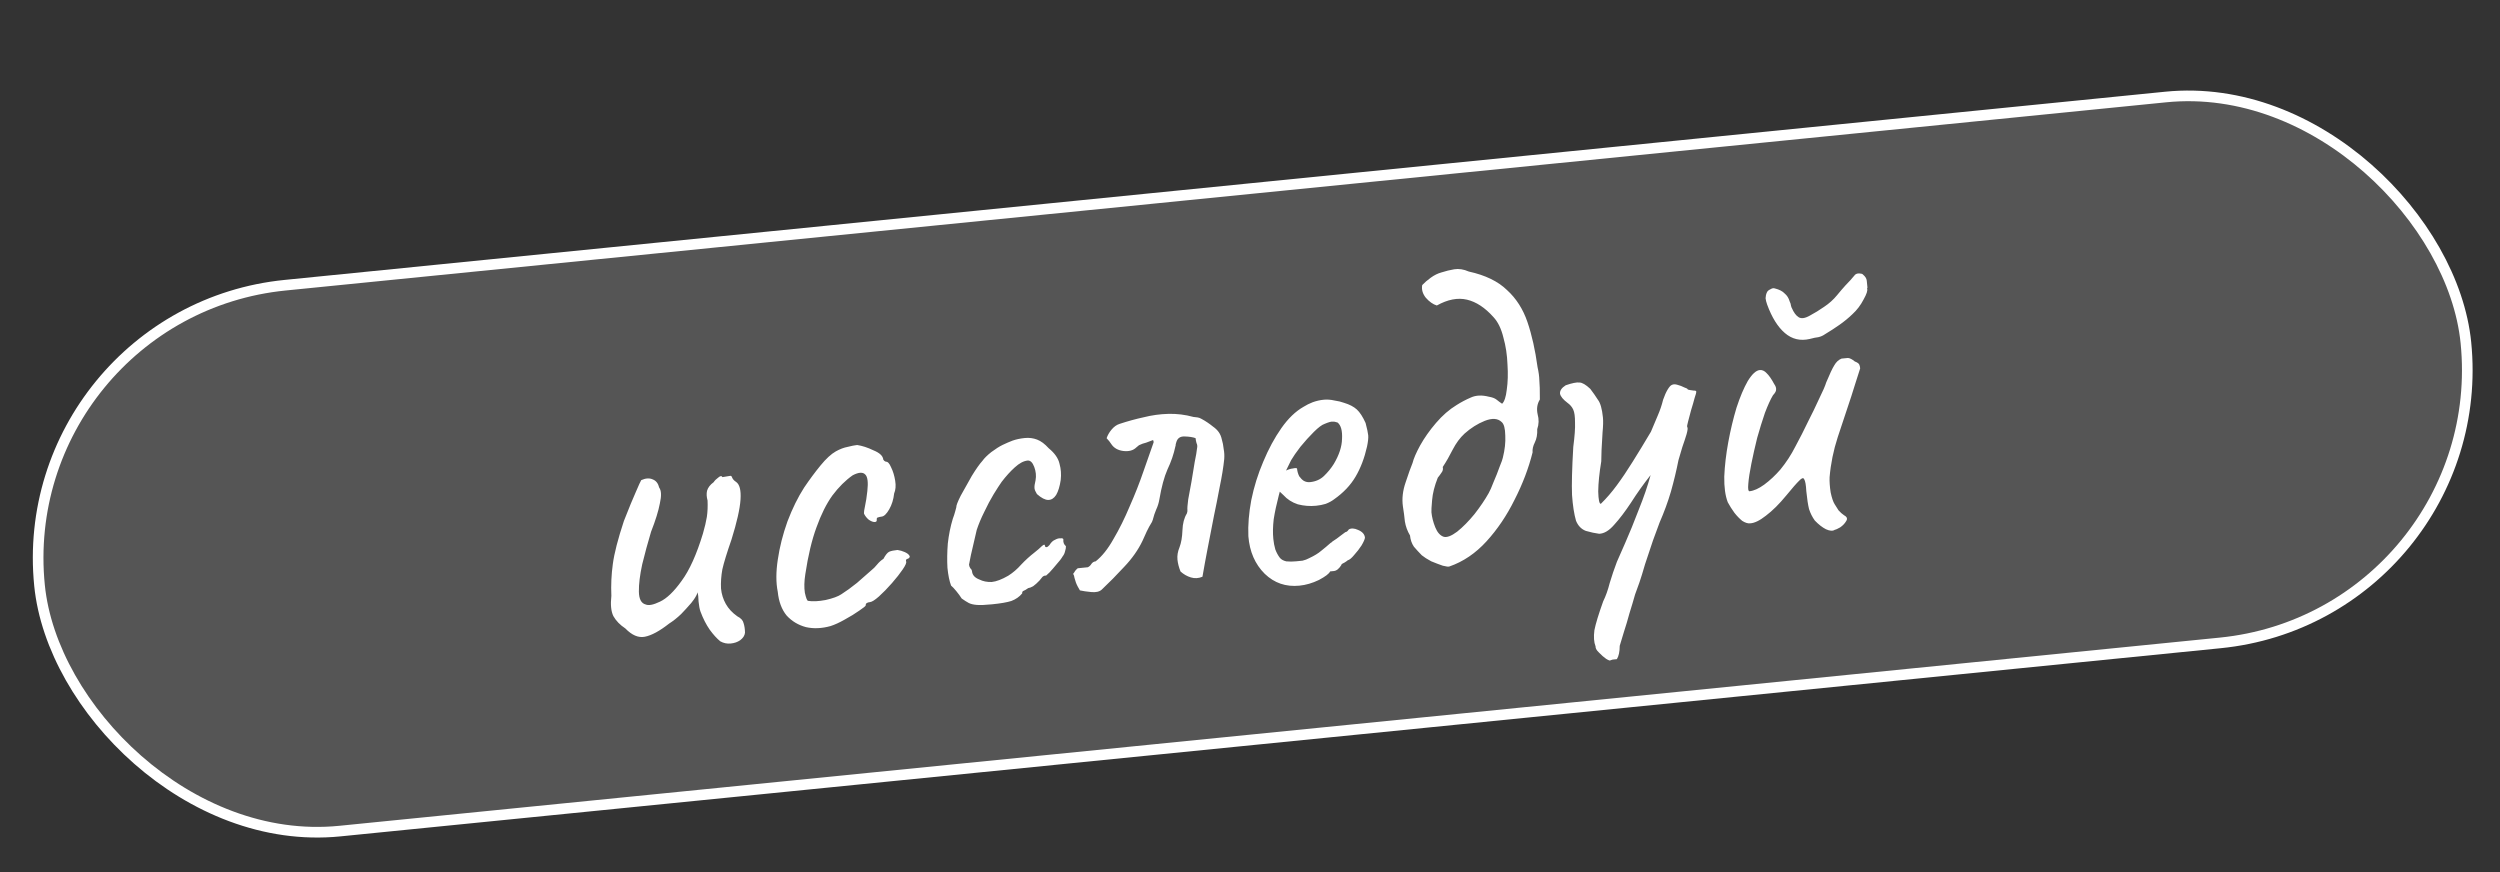 <?xml version="1.0" encoding="UTF-8"?> <svg xmlns="http://www.w3.org/2000/svg" width="235" height="82" viewBox="0 0 235 82" fill="none"><rect x="0" y="0" width="235" height="82" fill="#333333" stroke="none"/> <rect x="1.148" y="29.377" width="229.219" height="51.57" rx="25.785" transform="rotate(-5.715 1.148 29.377)" fill="white" fill-opacity="0.17" stroke="white"></rect> <path d="M67.703 60.282C67.385 60.022 67.057 59.661 66.719 59.199C66.377 58.707 66.087 58.138 65.847 57.491C65.766 57.265 65.705 56.95 65.665 56.546C65.653 56.138 65.624 55.849 65.578 55.679C65.512 55.89 65.389 56.121 65.21 56.372C65.057 56.592 64.9 56.783 64.742 56.944C64.638 57.072 64.401 57.329 64.031 57.716C63.658 58.075 63.279 58.375 62.895 58.618C62.002 59.32 61.241 59.732 60.611 59.854C60.01 59.972 59.4 59.712 58.781 59.073C58.281 58.744 57.907 58.358 57.658 57.916C57.439 57.471 57.375 56.835 57.468 56.009C57.424 54.992 57.47 53.994 57.606 53.018C57.739 52.012 58.086 50.664 58.646 48.973C59.134 47.727 59.51 46.814 59.773 46.233C60.033 45.623 60.201 45.256 60.276 45.132C60.695 44.944 61.057 44.923 61.364 45.067C61.667 45.183 61.868 45.44 61.966 45.839C62.169 46.11 62.189 46.604 62.027 47.321C61.894 48.035 61.618 48.924 61.199 49.987C60.893 51.01 60.616 52.031 60.367 53.048C60.148 54.062 60.044 54.919 60.055 55.618C60.067 56.318 60.282 56.719 60.701 56.823C60.976 56.942 61.42 56.854 62.032 56.559C62.674 56.261 63.353 55.609 64.07 54.604C64.815 53.595 65.484 52.112 66.076 50.156C66.25 49.555 66.372 49.032 66.445 48.587C66.514 48.113 66.535 47.6 66.51 47.048C66.417 46.707 66.401 46.402 66.462 46.133C66.548 45.833 66.755 45.564 67.082 45.327C67.183 45.171 67.329 45.025 67.519 44.889C67.707 44.724 67.837 44.711 67.909 44.85L68.599 44.737C68.712 44.697 68.791 44.762 68.837 44.932C68.909 45.071 69.024 45.191 69.18 45.292C69.524 45.52 69.667 46.075 69.609 46.956C69.551 47.838 69.268 49.092 68.76 50.719C68.329 51.959 68.043 52.892 67.901 53.52C67.789 54.144 67.747 54.746 67.776 55.327C67.828 55.847 67.978 56.329 68.227 56.771C68.475 57.213 68.835 57.6 69.306 57.932C69.644 58.103 69.841 58.317 69.896 58.574C69.98 58.828 70.025 59.13 70.03 59.48C69.999 59.746 69.847 59.98 69.575 60.182C69.33 60.353 69.034 60.456 68.687 60.49C68.34 60.525 68.012 60.456 67.703 60.282ZM78.072 58.85C77.249 59.079 76.479 59.112 75.762 58.95C75.042 58.76 74.437 58.397 73.945 57.862C73.48 57.296 73.201 56.55 73.109 55.626C72.935 54.767 72.937 53.76 73.113 52.604C73.286 51.419 73.589 50.221 74.023 49.01C74.485 47.797 75.007 46.737 75.588 45.833C76.096 45.081 76.61 44.388 77.131 43.752C77.651 43.116 78.132 42.674 78.574 42.425C78.961 42.211 79.327 42.073 79.671 42.009C80.041 41.914 80.341 41.854 80.572 41.831C81.046 41.901 81.559 42.068 82.111 42.334C82.689 42.568 82.996 42.858 83.03 43.205C83.03 43.205 83.064 43.246 83.13 43.327C83.223 43.376 83.269 43.4 83.269 43.4C83.442 43.383 83.606 43.556 83.759 43.92C83.941 44.282 84.071 44.706 84.149 45.195C84.224 45.654 84.191 46.052 84.049 46.387C83.989 46.948 83.834 47.445 83.586 47.878C83.337 48.312 83.097 48.54 82.866 48.563C82.751 48.575 82.636 48.601 82.524 48.641C82.437 48.65 82.401 48.727 82.415 48.871C82.43 49.016 82.349 49.082 82.172 49.07C82.025 49.056 81.858 48.985 81.67 48.858C81.479 48.702 81.329 48.513 81.219 48.29C81.204 48.146 81.237 47.894 81.318 47.536C81.399 47.178 81.47 46.718 81.531 46.157C81.623 45.331 81.557 44.812 81.331 44.601C81.103 44.361 80.711 44.386 80.156 44.675C79.474 45.152 78.837 45.785 78.245 46.574C77.681 47.36 77.183 48.358 76.75 49.569C76.313 50.751 75.964 52.217 75.701 53.965C75.594 54.647 75.58 55.232 75.658 55.721C75.765 56.206 75.863 56.459 75.953 56.479C76.369 56.554 76.921 56.528 77.608 56.401C78.293 56.245 78.786 56.064 79.087 55.859C79.526 55.582 80.016 55.226 80.556 54.793C81.094 54.33 81.563 53.918 81.965 53.557C82.101 53.456 82.26 53.294 82.442 53.072C82.624 52.849 82.825 52.668 83.044 52.53C83.241 52.16 83.423 51.937 83.59 51.862C83.758 51.787 84.015 51.732 84.362 51.697C84.599 51.732 84.824 51.797 85.038 51.892C85.252 51.988 85.394 52.09 85.463 52.2C85.561 52.307 85.528 52.412 85.363 52.516C85.248 52.528 85.18 52.579 85.16 52.668C85.165 52.726 85.168 52.755 85.168 52.755C85.238 52.865 85.132 53.123 84.852 53.531C84.598 53.907 84.261 54.334 83.842 54.814C83.423 55.294 83.013 55.714 82.611 56.076C82.235 56.405 81.961 56.578 81.787 56.596C81.498 56.625 81.362 56.726 81.38 56.899C81.386 56.957 81.183 57.123 80.773 57.398C80.391 57.67 79.938 57.949 79.412 58.235C78.915 58.518 78.468 58.723 78.072 58.85ZM93.256 56.805C92.62 56.869 92.141 56.888 91.817 56.862C91.493 56.836 91.239 56.774 91.054 56.675C90.869 56.577 90.651 56.438 90.399 56.259C90.261 56.04 90.092 55.809 89.892 55.566C89.693 55.323 89.529 55.15 89.402 55.046C89.243 54.624 89.129 54.066 89.06 53.372C89.019 52.676 89.031 51.916 89.094 51.092C89.187 50.266 89.343 49.491 89.562 48.769C89.655 48.526 89.733 48.285 89.796 48.045C89.86 47.805 89.892 47.685 89.892 47.685C89.877 47.54 90.016 47.176 90.308 46.593C90.628 46.006 90.975 45.387 91.348 44.737C91.749 44.084 92.082 43.613 92.345 43.324C92.524 43.072 92.803 42.796 93.181 42.496C93.589 42.192 93.946 41.967 94.252 41.819C94.558 41.672 94.866 41.539 95.175 41.42C95.513 41.299 95.899 41.217 96.333 41.173C96.737 41.133 97.122 41.182 97.486 41.321C97.85 41.459 98.213 41.73 98.574 42.131C99.146 42.599 99.487 43.091 99.597 43.605C99.733 44.088 99.769 44.595 99.706 45.127C99.619 45.719 99.476 46.186 99.277 46.527C99.074 46.839 98.827 46.995 98.535 46.995C98.243 46.995 97.889 46.812 97.473 46.444C97.335 46.225 97.258 46.043 97.243 45.898C97.226 45.725 97.259 45.474 97.343 45.144C97.418 44.728 97.376 44.309 97.217 43.887C97.058 43.465 96.849 43.267 96.589 43.293C96.213 43.331 95.811 43.546 95.384 43.939C94.982 44.3 94.575 44.75 94.161 45.287C93.982 45.539 93.729 45.929 93.403 46.458C93.102 46.955 92.808 47.51 92.519 48.123C92.227 48.706 91.991 49.27 91.812 49.813C91.59 50.799 91.406 51.591 91.262 52.189C91.146 52.784 91.088 53.082 91.088 53.082C91.1 53.197 91.141 53.31 91.21 53.42C91.305 53.498 91.359 53.595 91.37 53.71C91.405 54.057 91.635 54.311 92.06 54.473C92.398 54.644 92.785 54.722 93.221 54.707C93.655 54.664 94.175 54.466 94.782 54.113C95.221 53.836 95.624 53.489 95.991 53.073C96.387 52.654 96.802 52.276 97.235 51.941C97.533 51.707 97.761 51.509 97.92 51.347C98.108 51.183 98.208 51.158 98.219 51.274C98.231 51.389 98.28 51.443 98.367 51.434C98.453 51.425 98.549 51.357 98.653 51.23C98.803 50.982 98.976 50.818 99.173 50.74C99.367 50.633 99.537 50.587 99.684 50.602C99.858 50.584 99.949 50.619 99.957 50.706C99.926 50.971 100.005 51.182 100.196 51.339C100.208 51.454 100.18 51.617 100.114 51.828C100.073 52.008 100.001 52.161 99.897 52.288C99.773 52.505 99.579 52.758 99.316 53.047C99.082 53.333 98.86 53.588 98.649 53.814C98.435 54.01 98.328 54.109 98.328 54.109C98.209 54.091 98.097 54.132 97.99 54.23C97.912 54.325 97.821 54.437 97.717 54.564C97.506 54.789 97.305 54.97 97.114 55.106C96.921 55.213 96.766 55.272 96.65 55.283C96.46 55.419 96.308 55.508 96.195 55.548C96.111 55.586 96.075 55.662 96.087 55.778C95.827 56.096 95.486 56.334 95.064 56.493C94.668 56.62 94.065 56.724 93.256 56.805ZM103.564 55.423C103.35 55.62 103.022 55.697 102.58 55.653C102.138 55.61 101.782 55.558 101.514 55.497C101.444 55.388 101.373 55.263 101.301 55.125C101.229 54.986 101.172 54.86 101.132 54.747C101.089 54.606 101.045 54.464 101.002 54.323C100.987 54.178 100.946 54.051 100.876 53.941C100.954 53.846 101.018 53.752 101.067 53.659C101.145 53.564 101.224 53.483 101.305 53.417C101.45 53.402 101.609 53.386 101.782 53.369C101.956 53.352 102.114 53.336 102.259 53.321C102.398 53.249 102.505 53.151 102.58 53.026C102.681 52.87 102.818 52.784 102.992 52.766C103.587 52.298 104.145 51.6 104.665 50.672C105.214 49.742 105.724 48.713 106.195 47.586C106.695 46.456 107.125 45.362 107.486 44.304C107.873 43.215 108.191 42.307 108.44 41.582C108.434 41.524 108.43 41.48 108.427 41.452C108.424 41.423 108.406 41.395 108.375 41.369C108.178 41.447 107.967 41.527 107.742 41.608C107.513 41.66 107.288 41.741 107.066 41.85C107.04 41.882 106.999 41.916 106.944 41.95C106.889 41.985 106.849 42.018 106.823 42.05C106.531 42.342 106.119 42.456 105.587 42.392C105.084 42.326 104.713 42.115 104.473 41.76C104.404 41.65 104.336 41.554 104.269 41.474C104.203 41.393 104.121 41.299 104.022 41.192C104.112 40.92 104.261 40.657 104.469 40.403C104.703 40.117 104.961 39.93 105.245 39.844C106.008 39.592 106.76 39.385 107.503 39.224C108.272 39.03 109.049 38.923 109.835 38.903C110.621 38.882 111.405 38.979 112.185 39.193C112.332 39.207 112.465 39.223 112.584 39.24C112.702 39.258 112.824 39.304 112.948 39.379C113.133 39.477 113.319 39.59 113.507 39.717C113.695 39.844 113.868 39.973 114.027 40.103C114.247 40.256 114.425 40.428 114.561 40.619C114.696 40.81 114.792 41.033 114.847 41.291C114.933 41.574 114.993 41.874 115.024 42.192C115.085 42.507 115.103 42.827 115.077 43.15C115.004 43.887 114.86 44.778 114.643 45.821C114.453 46.832 114.278 47.711 114.119 48.456C113.885 49.618 113.683 50.66 113.512 51.582C113.339 52.475 113.179 53.352 113.031 54.213C112.667 54.367 112.305 54.388 111.943 54.278C111.582 54.169 111.257 53.982 110.968 53.719C110.812 53.326 110.716 52.956 110.682 52.61C110.644 52.234 110.708 51.848 110.872 51.452C111.034 51.027 111.127 50.493 111.15 49.848C111.173 49.204 111.31 48.679 111.561 48.275C111.608 48.153 111.626 48.049 111.618 47.962C111.6 47.789 111.625 47.451 111.691 46.948C111.787 46.442 111.891 45.877 112.003 45.253C112.113 44.6 112.213 43.992 112.302 43.428C112.421 42.862 112.494 42.431 112.523 42.136C112.564 41.957 112.548 41.798 112.476 41.659C112.432 41.518 112.402 41.36 112.384 41.187C112.142 41.094 111.801 41.041 111.361 41.027C110.951 41.009 110.691 41.181 110.581 41.542C110.558 41.603 110.536 41.678 110.516 41.768C110.522 41.826 110.513 41.885 110.49 41.946C110.331 42.691 110.083 43.417 109.745 44.122C109.436 44.824 109.18 45.769 108.978 46.957C108.923 47.283 108.823 47.6 108.679 47.906C108.56 48.181 108.459 48.483 108.375 48.812C108.378 48.841 108.367 48.872 108.341 48.903C108.343 48.932 108.332 48.963 108.306 48.994C108.309 49.023 108.297 49.054 108.271 49.086C108.095 49.366 107.935 49.659 107.79 49.965C107.672 50.24 107.54 50.531 107.396 50.837C106.985 51.695 106.41 52.512 105.671 53.286C104.96 54.058 104.257 54.77 103.564 55.423ZM122.146 55.052C120.875 55.18 119.787 54.807 118.882 53.934C117.974 53.033 117.463 51.858 117.347 50.41C117.301 49.364 117.392 48.231 117.62 47.011C117.874 45.76 118.25 44.555 118.747 43.396C119.241 42.208 119.807 41.159 120.446 40.249C121.084 39.338 121.777 38.671 122.522 38.246C122.797 38.072 123.089 37.926 123.398 37.808C123.736 37.687 124.078 37.608 124.425 37.574C124.743 37.542 125.081 37.566 125.439 37.647C125.795 37.699 126.094 37.772 126.337 37.864C126.848 38.017 127.249 38.225 127.538 38.488C127.827 38.751 128.103 39.176 128.366 39.763C128.507 40.303 128.59 40.689 128.613 40.92C128.636 41.151 128.599 41.505 128.5 41.982C128.258 43.057 127.899 43.998 127.425 44.804C126.952 45.611 126.278 46.32 125.406 46.933C125.189 47.1 124.926 47.243 124.617 47.362C124.333 47.449 124.033 47.508 123.715 47.54C123.137 47.598 122.563 47.553 121.994 47.406C121.451 47.227 120.998 46.936 120.637 46.534L120.299 46.218L120.204 46.578C119.993 47.387 119.834 48.133 119.727 48.815C119.649 49.494 119.637 50.108 119.692 50.657C119.727 51.004 119.789 51.333 119.879 51.645C119.997 51.955 120.14 52.218 120.308 52.434C120.441 52.596 120.642 52.707 120.911 52.768C121.205 52.797 121.512 52.795 121.83 52.764C122.032 52.743 122.234 52.723 122.437 52.703C122.665 52.651 122.876 52.571 123.069 52.464C123.543 52.242 123.915 52.015 124.183 51.784C124.481 51.55 124.777 51.301 125.072 51.038L125.237 50.934L125.193 50.938C125.523 50.73 125.809 50.526 126.052 50.327C126.323 50.125 126.459 50.024 126.459 50.024C126.575 50.012 126.683 49.928 126.784 49.772C127.004 49.633 127.297 49.648 127.664 49.815C128.06 49.98 128.274 50.221 128.306 50.539C128.291 50.687 128.185 50.931 127.985 51.272C127.783 51.584 127.55 51.885 127.287 52.174C127.053 52.46 126.851 52.626 126.68 52.672C126.654 52.704 126.559 52.772 126.394 52.876C126.227 52.951 126.117 53.02 126.065 53.084L126.108 53.08C125.883 53.453 125.64 53.652 125.38 53.678L125.033 53.713C124.938 53.927 124.585 54.195 123.976 54.519C123.363 54.814 122.753 54.992 122.146 55.052ZM123.143 45.32C123.663 45.268 124.096 45.079 124.443 44.752C124.816 44.394 125.128 44.013 125.379 43.608C125.879 42.77 126.136 41.985 126.151 41.254C126.191 40.491 126.052 39.98 125.734 39.719C125.552 39.65 125.389 39.623 125.245 39.637C125.126 39.62 124.885 39.688 124.521 39.841C124.266 39.925 123.927 40.178 123.502 40.6C123.077 41.022 122.657 41.487 122.241 41.996C121.853 42.501 121.56 42.925 121.361 43.266L120.888 44.233C121.111 44.123 121.323 44.058 121.526 44.037C121.754 43.985 121.885 43.987 121.92 44.042C121.946 44.302 122.014 44.543 122.124 44.766C122.26 44.956 122.406 45.102 122.562 45.203C122.747 45.302 122.94 45.341 123.143 45.32ZM136.248 53.247C136.164 53.285 135.957 53.262 135.628 53.178C135.295 53.065 134.931 52.926 134.535 52.762C134.165 52.565 133.869 52.376 133.646 52.194C133.386 51.928 133.141 51.661 132.909 51.392C132.704 51.092 132.581 50.739 132.541 50.334C132.295 49.921 132.135 49.485 132.06 49.025C132.01 48.534 131.948 48.059 131.873 47.599C131.772 46.88 131.857 46.127 132.129 45.34C132.397 44.526 132.614 43.92 132.779 43.524C132.883 43.105 133.12 42.556 133.49 41.877C133.885 41.166 134.384 40.459 134.985 39.757C135.586 39.055 136.23 38.494 136.918 38.075C137.357 37.797 137.801 37.563 138.249 37.372C138.723 37.15 139.289 37.122 139.948 37.29C140.275 37.345 140.518 37.437 140.677 37.567C140.836 37.697 141.009 37.826 141.197 37.953C141.411 37.757 141.557 37.319 141.635 36.64C141.739 35.929 141.762 35.138 141.704 34.268C141.672 33.367 141.543 32.519 141.318 31.724C141.118 30.897 140.806 30.257 140.381 29.803C139.592 28.919 138.764 28.375 137.897 28.169C137.03 27.964 136.085 28.146 135.062 28.716C134.701 28.606 134.356 28.363 134.026 27.988C133.725 27.609 133.613 27.212 133.688 26.796C133.899 26.57 134.168 26.339 134.494 26.102C134.821 25.865 135.154 25.7 135.495 25.608C135.891 25.48 136.29 25.382 136.692 25.313C137.122 25.241 137.582 25.311 138.07 25.525C139.622 25.866 140.819 26.447 141.66 27.267C142.527 28.056 143.167 29.058 143.58 30.271C143.994 31.485 144.31 32.898 144.53 34.511C144.634 34.968 144.691 35.385 144.699 35.764C144.734 36.111 144.75 36.707 144.747 37.554C144.496 37.959 144.425 38.418 144.535 38.932C144.671 39.415 144.659 39.883 144.5 40.337C144.52 40.831 144.445 41.247 144.275 41.586C144.104 41.924 144.034 42.237 144.063 42.526C143.687 44.023 143.121 45.51 142.364 46.987C141.635 48.461 140.758 49.76 139.733 50.884C138.707 52.009 137.545 52.796 136.248 53.247ZM135.705 50.456C136.006 50.542 136.428 50.383 136.971 49.978C137.512 49.545 138.055 48.994 138.601 48.327C139.144 47.63 139.589 46.973 139.936 46.354C140.06 46.138 140.215 45.786 140.4 45.301C140.614 44.812 140.8 44.341 140.959 43.888C141.147 43.431 141.249 43.144 141.267 43.025C141.454 42.276 141.531 41.583 141.496 40.944C141.487 40.274 141.372 39.847 141.149 39.665C140.794 39.322 140.265 39.287 139.563 39.562C138.889 39.833 138.258 40.232 137.668 40.758C137.241 41.151 136.868 41.656 136.55 42.271C136.258 42.855 135.948 43.397 135.618 43.897C135.667 44.096 135.627 44.275 135.497 44.434C135.396 44.59 135.28 44.748 135.15 44.907C134.847 45.667 134.669 46.371 134.617 47.018C134.562 47.636 134.542 48.018 134.556 48.162C134.603 48.625 134.723 49.094 134.916 49.571C135.11 50.048 135.373 50.343 135.705 50.456ZM151.383 62.065C151.36 62.126 151.224 62.081 150.976 61.931C150.756 61.778 150.532 61.581 150.304 61.341C150.078 61.13 149.971 60.937 149.983 60.761C149.827 60.367 149.791 59.86 149.874 59.239C149.99 58.644 150.264 57.74 150.698 56.529C150.941 56.038 151.146 55.463 151.313 54.804C151.51 54.142 151.735 53.478 151.989 52.81C152.108 52.535 152.369 51.94 152.774 51.024C153.178 50.108 153.6 49.073 154.039 47.92C154.507 46.764 154.88 45.676 155.158 44.656C154.484 45.511 153.87 46.375 153.315 47.248C152.758 48.092 152.229 48.787 151.729 49.334C151.258 49.877 150.79 50.157 150.324 50.175C149.94 50.126 149.523 50.036 149.072 49.906C148.647 49.744 148.338 49.425 148.144 48.948C147.965 48.324 147.84 47.519 147.771 46.533C147.73 45.545 147.769 44.038 147.888 42.012C148.02 41.006 148.075 40.242 148.052 39.719C148.055 39.164 148 38.761 147.887 38.509C147.775 38.258 147.593 38.043 147.341 37.864C146.931 37.554 146.698 37.271 146.643 37.014C146.614 36.725 146.792 36.459 147.176 36.216C147.769 36.011 148.198 35.924 148.464 35.956C148.727 35.959 149.068 36.158 149.487 36.554C149.756 36.907 149.994 37.248 150.202 37.577C150.436 37.875 150.594 38.428 150.675 39.237C150.709 39.584 150.698 40.053 150.64 40.642C150.611 41.229 150.58 41.786 150.545 42.315C150.536 42.812 150.528 43.163 150.519 43.369C150.337 44.467 150.242 45.41 150.233 46.199C150.253 46.986 150.336 47.371 150.48 47.357C151.012 46.837 151.509 46.261 151.971 45.631C152.46 44.97 152.955 44.234 153.458 43.425C153.987 42.584 154.563 41.636 155.188 40.581C155.398 40.064 155.611 39.561 155.825 39.072C156.038 38.584 156.208 38.085 156.332 37.577C156.468 37.184 156.611 36.863 156.761 36.614C156.911 36.366 157.043 36.221 157.155 36.181C157.294 36.109 157.469 36.106 157.68 36.172C157.92 36.236 158.132 36.317 158.317 36.415C158.528 36.481 158.636 36.543 158.642 36.601C158.674 36.627 158.749 36.649 158.868 36.666C158.986 36.684 159.105 36.701 159.223 36.718C159.368 36.704 159.444 36.74 159.453 36.827C159.459 36.884 159.405 37.08 159.292 37.412C159.209 37.741 159.1 38.117 158.967 38.539C158.861 38.929 158.765 39.289 158.681 39.618C158.595 39.919 158.569 40.097 158.603 40.151C158.667 40.204 158.645 40.425 158.538 40.815C158.429 41.176 158.294 41.584 158.135 42.037C158.005 42.488 157.886 42.894 157.776 43.255C157.582 44.238 157.345 45.225 157.065 46.216C156.782 47.179 156.426 48.148 155.999 49.125C155.86 49.489 155.654 50.05 155.379 50.807C155.133 51.561 154.886 52.301 154.638 53.027C154.421 53.778 154.245 54.35 154.109 54.743C154.017 54.986 153.88 55.365 153.698 55.879C153.547 56.419 153.372 57.006 153.173 57.639C153.003 58.269 152.828 58.856 152.649 59.399C152.473 59.971 152.341 60.408 152.254 60.708C152.252 61.263 152.162 61.681 151.986 61.961C151.87 61.973 151.74 61.986 151.596 62C151.454 62.044 151.383 62.065 151.383 62.065ZM172.477 49.797C172.286 49.932 172.007 49.916 171.64 49.749C171.302 49.578 170.954 49.307 170.595 48.934C170.358 48.607 170.176 48.246 170.049 47.85C169.951 47.452 169.866 46.891 169.793 46.168C169.764 45.587 169.698 45.215 169.594 45.05C169.519 44.882 169.363 44.927 169.126 45.184C168.886 45.413 168.48 45.877 167.908 46.576C167.257 47.371 166.62 48.004 165.996 48.475C165.401 48.943 164.899 49.183 164.492 49.194C164.29 49.215 164.048 49.137 163.768 48.961C163.514 48.752 163.269 48.5 163.035 48.202C162.798 47.875 162.59 47.546 162.411 47.214C162.174 46.595 162.064 45.789 162.081 44.795C162.125 43.769 162.25 42.691 162.458 41.561C162.666 40.431 162.923 39.354 163.23 38.331C163.565 37.305 163.919 36.467 164.291 35.817C164.693 35.164 165.067 34.82 165.414 34.785C165.645 34.762 165.859 34.857 166.056 35.071C166.281 35.282 166.52 35.623 166.771 36.094C166.907 36.285 166.968 36.454 166.953 36.601C166.968 36.746 166.869 36.931 166.658 37.156C166.433 37.529 166.182 38.08 165.904 38.808C165.656 39.533 165.413 40.316 165.176 41.157C164.968 41.996 164.786 42.802 164.63 43.577C164.474 44.351 164.377 44.988 164.34 45.488C164.299 45.959 164.337 46.189 164.453 46.177C164.857 46.137 165.318 45.93 165.835 45.557C166.379 45.153 166.886 44.679 167.357 44.135C167.903 43.468 168.371 42.75 168.761 41.981C169.18 41.209 169.595 40.394 170.005 39.536C170.323 38.92 170.65 38.245 170.985 37.511C171.349 36.774 171.574 36.256 171.661 35.955C171.99 35.163 172.243 34.627 172.419 34.347C172.593 34.038 172.82 33.825 173.1 33.709C173.244 33.695 173.374 33.682 173.49 33.67C173.634 33.656 173.707 33.649 173.707 33.649C173.883 33.66 174.098 33.77 174.353 33.978C174.595 34.071 174.737 34.173 174.778 34.286C174.815 34.37 174.841 34.484 174.856 34.628C174.769 34.929 174.624 35.381 174.422 35.985C174.246 36.557 174.113 36.979 174.023 37.251C173.599 38.549 173.173 39.832 172.745 41.101C172.343 42.337 172.089 43.589 171.982 44.855C171.965 45.265 171.998 45.743 172.082 46.289C172.192 46.804 172.316 47.171 172.455 47.391C172.559 47.555 172.68 47.748 172.819 47.967C172.984 48.155 173.16 48.312 173.348 48.44C173.626 48.587 173.688 48.77 173.535 48.99C173.41 49.207 173.225 49.401 172.98 49.571C172.731 49.713 172.564 49.788 172.477 49.797ZM170.113 31.863C169.229 32.068 168.451 31.883 167.781 31.308C167.11 30.733 166.554 29.84 166.112 28.63C166.031 28.404 165.981 28.205 165.964 28.031C165.973 27.826 166.013 27.647 166.085 27.494C166.132 27.372 166.239 27.274 166.406 27.199C166.571 27.095 166.714 27.066 166.835 27.112C167.254 27.216 167.562 27.375 167.759 27.589C167.981 27.771 168.137 28.018 168.227 28.33C168.299 28.469 168.343 28.61 168.357 28.755C168.4 28.897 168.421 28.953 168.418 28.924C168.609 29.372 168.828 29.671 169.077 29.821C169.325 29.972 169.671 29.922 170.113 29.674C170.584 29.422 171.037 29.143 171.474 28.837C171.939 28.528 172.341 28.167 172.679 27.753C172.965 27.404 173.239 27.084 173.502 26.795C173.794 26.503 174.07 26.198 174.33 25.881L174.369 25.833C174.476 25.735 174.618 25.691 174.794 25.703C174.97 25.714 175.076 25.747 175.111 25.802C175.333 25.984 175.455 26.177 175.475 26.379C175.495 26.581 175.517 26.798 175.54 27.029L175.505 27.12C175.58 27.288 175.469 27.635 175.172 28.161C174.903 28.684 174.555 29.142 174.127 29.535C173.754 29.893 173.35 30.226 172.913 30.532C172.477 30.838 172.025 31.132 171.556 31.412C171.366 31.548 171.156 31.642 170.928 31.694C170.726 31.714 170.454 31.77 170.113 31.863Z" fill="white"></path> </svg> 